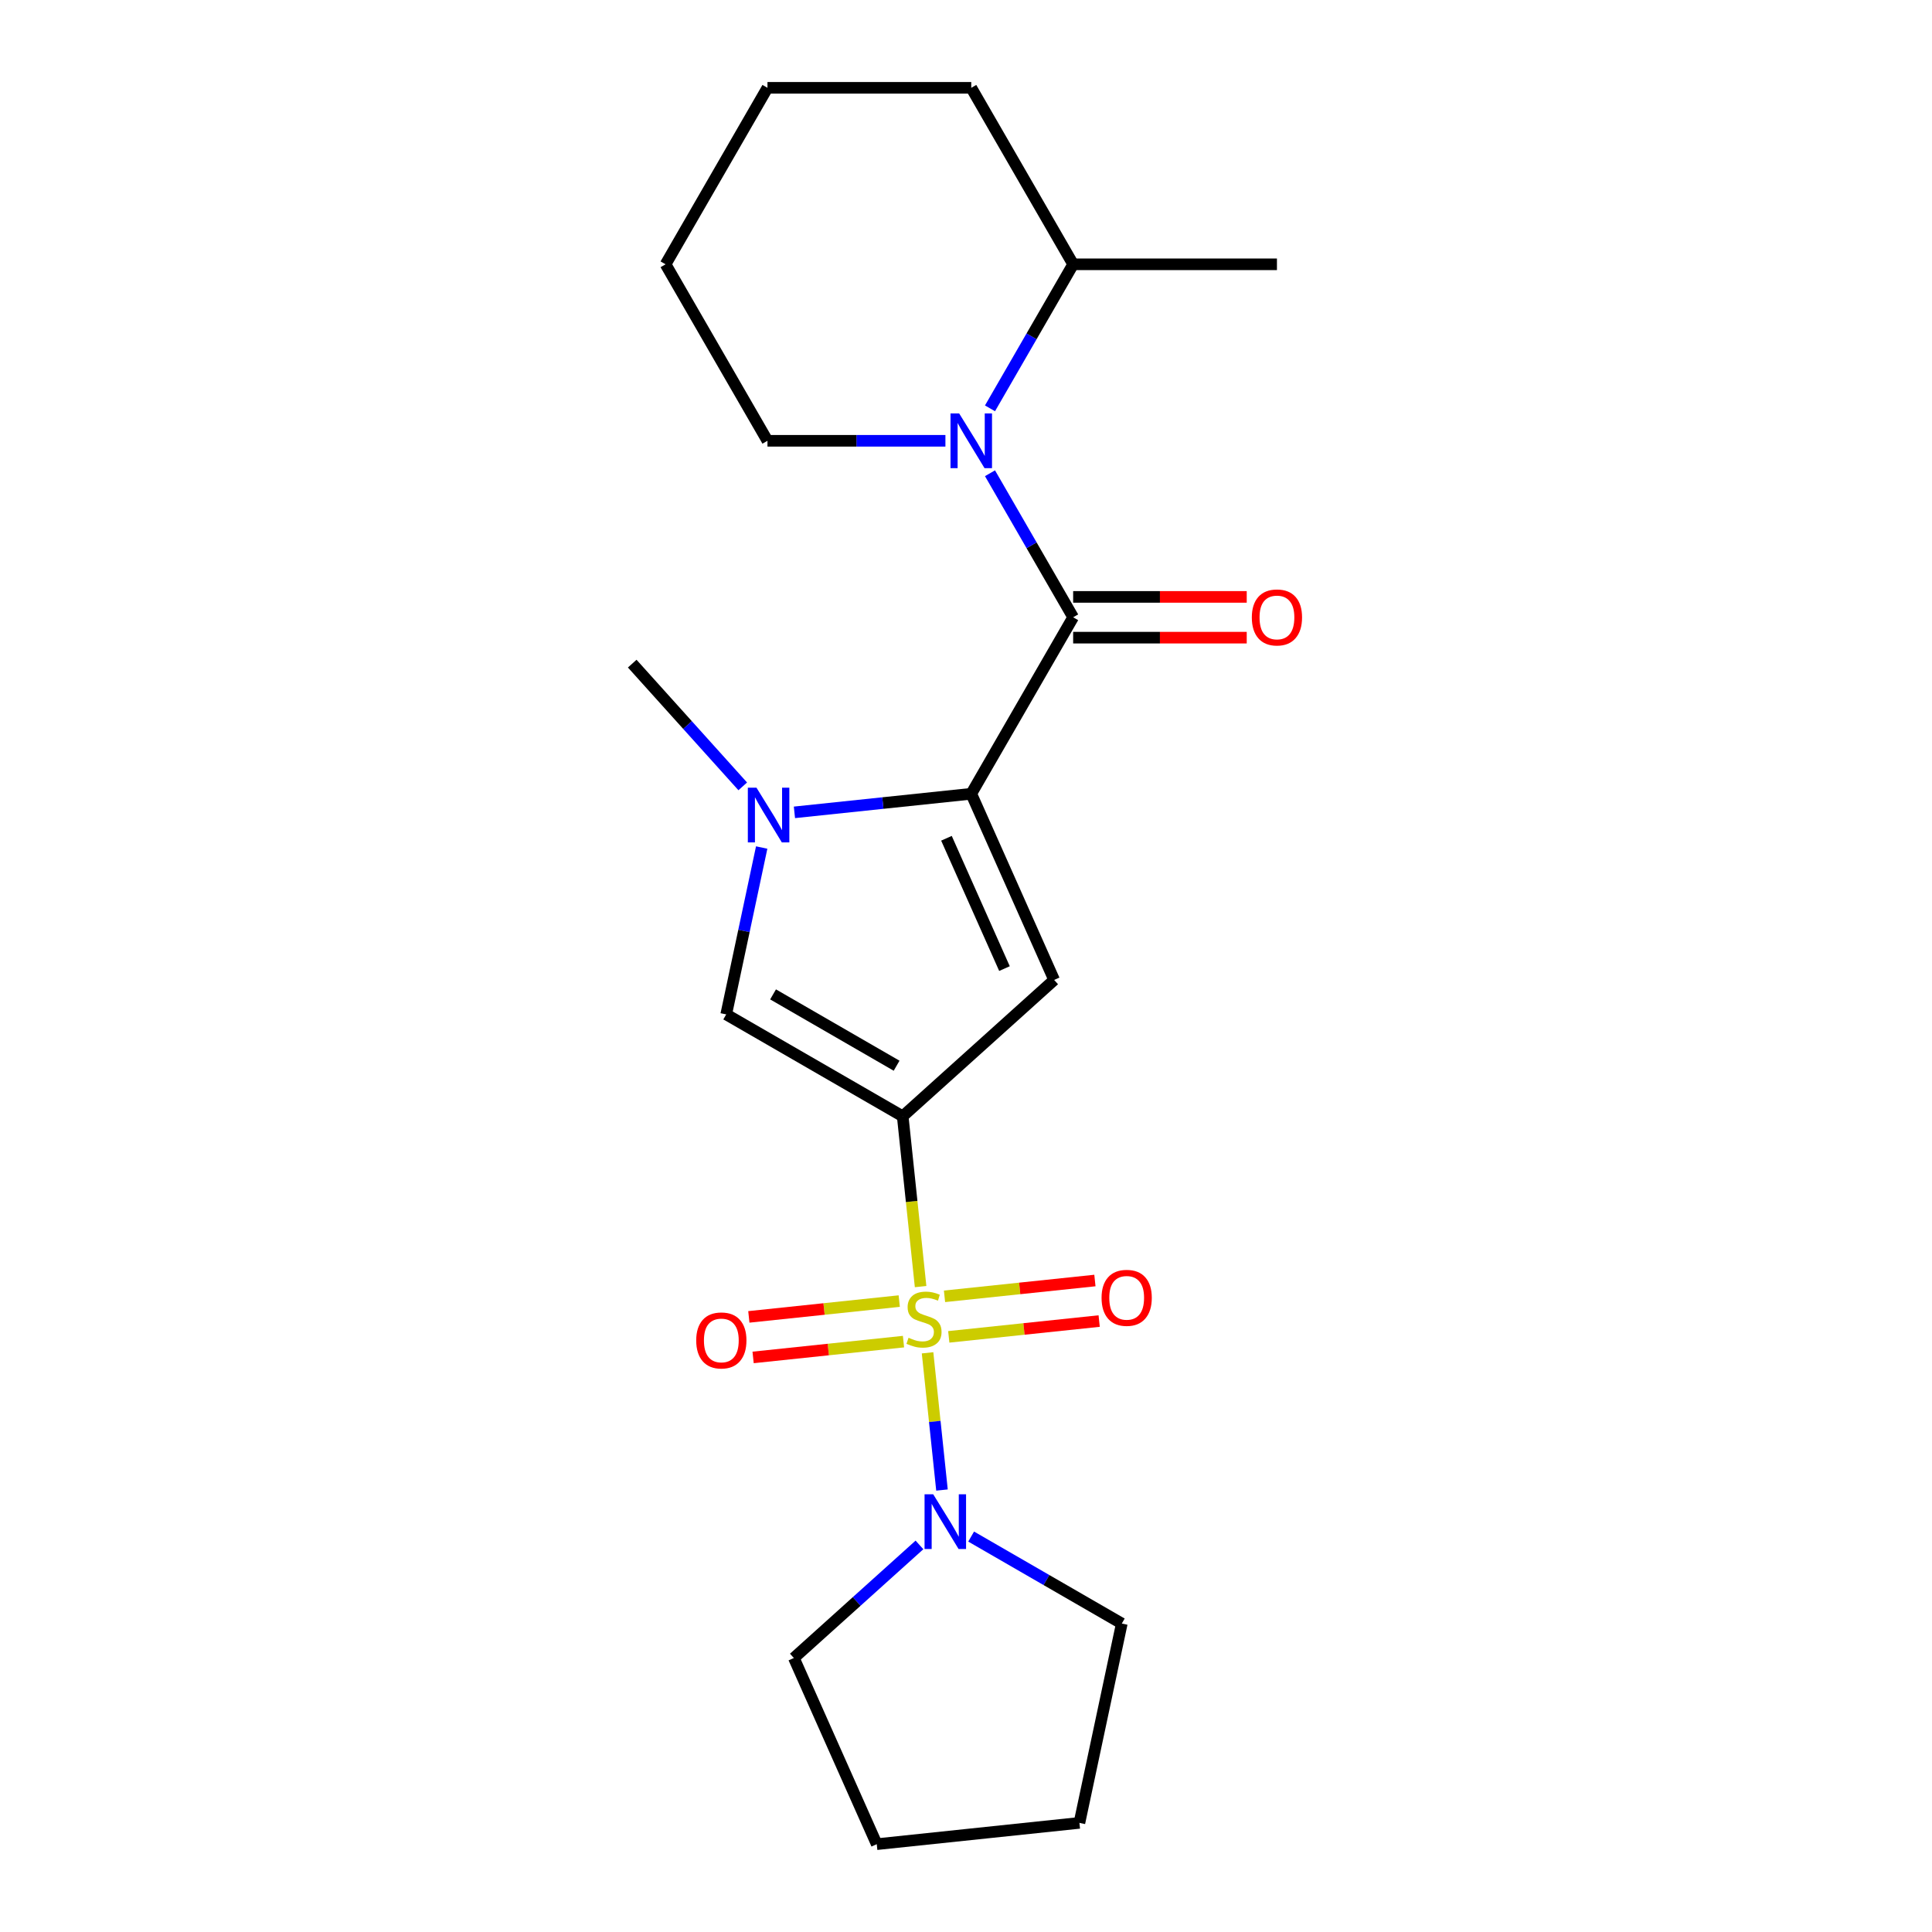 <?xml version='1.0' encoding='iso-8859-1'?>
<svg version='1.1' baseProfile='full'
              xmlns='http://www.w3.org/2000/svg'
                      xmlns:rdkit='http://www.rdkit.org/xml'
                      xmlns:xlink='http://www.w3.org/1999/xlink'
                  xml:space='preserve'
width='1000px' height='1000px' viewBox='0 0 1000 1000'>
<!-- END OF HEADER -->
<rect style='opacity:1.0;fill:#FFFFFF;stroke:none' width='1000' height='1000' x='0' y='0'> </rect>
<path class='bond-0' d='M 476.502,665.942 L 471.87,621.869' style='fill:none;fill-rule:evenodd;stroke:#CCCC00;stroke-width:6px;stroke-linecap:butt;stroke-linejoin:miter;stroke-opacity:1' />
<path class='bond-0' d='M 471.87,621.869 L 467.237,577.796' style='fill:none;fill-rule:evenodd;stroke:#000000;stroke-width:6px;stroke-linecap:butt;stroke-linejoin:miter;stroke-opacity:1' />
<path class='bond-7' d='M 480.104,700.216 L 483.837,735.731' style='fill:none;fill-rule:evenodd;stroke:#CCCC00;stroke-width:6px;stroke-linecap:butt;stroke-linejoin:miter;stroke-opacity:1' />
<path class='bond-7' d='M 483.837,735.731 L 487.57,771.246' style='fill:none;fill-rule:evenodd;stroke:#0000FF;stroke-width:6px;stroke-linecap:butt;stroke-linejoin:miter;stroke-opacity:1' />
<path class='bond-8' d='M 465.443,673.44 L 426.521,677.531' style='fill:none;fill-rule:evenodd;stroke:#CCCC00;stroke-width:6px;stroke-linecap:butt;stroke-linejoin:miter;stroke-opacity:1' />
<path class='bond-8' d='M 426.521,677.531 L 387.599,681.622' style='fill:none;fill-rule:evenodd;stroke:#FF0000;stroke-width:6px;stroke-linecap:butt;stroke-linejoin:miter;stroke-opacity:1' />
<path class='bond-8' d='M 467.649,694.421 L 428.727,698.512' style='fill:none;fill-rule:evenodd;stroke:#CCCC00;stroke-width:6px;stroke-linecap:butt;stroke-linejoin:miter;stroke-opacity:1' />
<path class='bond-8' d='M 428.727,698.512 L 389.805,702.603' style='fill:none;fill-rule:evenodd;stroke:#FF0000;stroke-width:6px;stroke-linecap:butt;stroke-linejoin:miter;stroke-opacity:1' />
<path class='bond-9' d='M 491.083,691.958 L 530.005,687.867' style='fill:none;fill-rule:evenodd;stroke:#CCCC00;stroke-width:6px;stroke-linecap:butt;stroke-linejoin:miter;stroke-opacity:1' />
<path class='bond-9' d='M 530.005,687.867 L 568.927,683.776' style='fill:none;fill-rule:evenodd;stroke:#FF0000;stroke-width:6px;stroke-linecap:butt;stroke-linejoin:miter;stroke-opacity:1' />
<path class='bond-9' d='M 488.878,670.977 L 527.8,666.886' style='fill:none;fill-rule:evenodd;stroke:#CCCC00;stroke-width:6px;stroke-linecap:butt;stroke-linejoin:miter;stroke-opacity:1' />
<path class='bond-9' d='M 527.8,666.886 L 566.722,662.795' style='fill:none;fill-rule:evenodd;stroke:#FF0000;stroke-width:6px;stroke-linecap:butt;stroke-linejoin:miter;stroke-opacity:1' />
<path class='bond-2' d='M 467.237,577.796 L 545.625,507.215' style='fill:none;fill-rule:evenodd;stroke:#000000;stroke-width:6px;stroke-linecap:butt;stroke-linejoin:miter;stroke-opacity:1' />
<path class='bond-6' d='M 467.237,577.796 L 375.888,525.055' style='fill:none;fill-rule:evenodd;stroke:#000000;stroke-width:6px;stroke-linecap:butt;stroke-linejoin:miter;stroke-opacity:1' />
<path class='bond-6' d='M 464.083,551.615 L 400.138,514.696' style='fill:none;fill-rule:evenodd;stroke:#000000;stroke-width:6px;stroke-linecap:butt;stroke-linejoin:miter;stroke-opacity:1' />
<path class='bond-1' d='M 502.722,410.853 L 545.625,507.215' style='fill:none;fill-rule:evenodd;stroke:#000000;stroke-width:6px;stroke-linecap:butt;stroke-linejoin:miter;stroke-opacity:1' />
<path class='bond-1' d='M 489.885,433.888 L 519.917,501.341' style='fill:none;fill-rule:evenodd;stroke:#000000;stroke-width:6px;stroke-linecap:butt;stroke-linejoin:miter;stroke-opacity:1' />
<path class='bond-3' d='M 502.722,410.853 L 555.463,319.503' style='fill:none;fill-rule:evenodd;stroke:#000000;stroke-width:6px;stroke-linecap:butt;stroke-linejoin:miter;stroke-opacity:1' />
<path class='bond-23' d='M 502.722,410.853 L 456.959,415.663' style='fill:none;fill-rule:evenodd;stroke:#000000;stroke-width:6px;stroke-linecap:butt;stroke-linejoin:miter;stroke-opacity:1' />
<path class='bond-23' d='M 456.959,415.663 L 411.196,420.473' style='fill:none;fill-rule:evenodd;stroke:#0000FF;stroke-width:6px;stroke-linecap:butt;stroke-linejoin:miter;stroke-opacity:1' />
<path class='bond-5' d='M 555.463,319.503 L 533.941,282.227' style='fill:none;fill-rule:evenodd;stroke:#000000;stroke-width:6px;stroke-linecap:butt;stroke-linejoin:miter;stroke-opacity:1' />
<path class='bond-5' d='M 533.941,282.227 L 512.42,244.951' style='fill:none;fill-rule:evenodd;stroke:#0000FF;stroke-width:6px;stroke-linecap:butt;stroke-linejoin:miter;stroke-opacity:1' />
<path class='bond-10' d='M 555.463,330.051 L 600.385,330.051' style='fill:none;fill-rule:evenodd;stroke:#000000;stroke-width:6px;stroke-linecap:butt;stroke-linejoin:miter;stroke-opacity:1' />
<path class='bond-10' d='M 600.385,330.051 L 645.307,330.051' style='fill:none;fill-rule:evenodd;stroke:#FF0000;stroke-width:6px;stroke-linecap:butt;stroke-linejoin:miter;stroke-opacity:1' />
<path class='bond-10' d='M 555.463,308.955 L 600.385,308.955' style='fill:none;fill-rule:evenodd;stroke:#000000;stroke-width:6px;stroke-linecap:butt;stroke-linejoin:miter;stroke-opacity:1' />
<path class='bond-10' d='M 600.385,308.955 L 645.307,308.955' style='fill:none;fill-rule:evenodd;stroke:#FF0000;stroke-width:6px;stroke-linecap:butt;stroke-linejoin:miter;stroke-opacity:1' />
<path class='bond-4' d='M 394.248,438.676 L 385.068,481.865' style='fill:none;fill-rule:evenodd;stroke:#0000FF;stroke-width:6px;stroke-linecap:butt;stroke-linejoin:miter;stroke-opacity:1' />
<path class='bond-4' d='M 385.068,481.865 L 375.888,525.055' style='fill:none;fill-rule:evenodd;stroke:#000000;stroke-width:6px;stroke-linecap:butt;stroke-linejoin:miter;stroke-opacity:1' />
<path class='bond-13' d='M 384.441,407.022 L 355.84,375.256' style='fill:none;fill-rule:evenodd;stroke:#0000FF;stroke-width:6px;stroke-linecap:butt;stroke-linejoin:miter;stroke-opacity:1' />
<path class='bond-13' d='M 355.84,375.256 L 327.238,343.491' style='fill:none;fill-rule:evenodd;stroke:#000000;stroke-width:6px;stroke-linecap:butt;stroke-linejoin:miter;stroke-opacity:1' />
<path class='bond-11' d='M 512.42,211.357 L 533.941,174.08' style='fill:none;fill-rule:evenodd;stroke:#0000FF;stroke-width:6px;stroke-linecap:butt;stroke-linejoin:miter;stroke-opacity:1' />
<path class='bond-11' d='M 533.941,174.08 L 555.463,136.804' style='fill:none;fill-rule:evenodd;stroke:#000000;stroke-width:6px;stroke-linecap:butt;stroke-linejoin:miter;stroke-opacity:1' />
<path class='bond-12' d='M 489.345,228.154 L 443.293,228.154' style='fill:none;fill-rule:evenodd;stroke:#0000FF;stroke-width:6px;stroke-linecap:butt;stroke-linejoin:miter;stroke-opacity:1' />
<path class='bond-12' d='M 443.293,228.154 L 397.241,228.154' style='fill:none;fill-rule:evenodd;stroke:#000000;stroke-width:6px;stroke-linecap:butt;stroke-linejoin:miter;stroke-opacity:1' />
<path class='bond-14' d='M 502.666,795.326 L 541.652,817.835' style='fill:none;fill-rule:evenodd;stroke:#0000FF;stroke-width:6px;stroke-linecap:butt;stroke-linejoin:miter;stroke-opacity:1' />
<path class='bond-14' d='M 541.652,817.835 L 580.638,840.343' style='fill:none;fill-rule:evenodd;stroke:#000000;stroke-width:6px;stroke-linecap:butt;stroke-linejoin:miter;stroke-opacity:1' />
<path class='bond-15' d='M 475.912,799.647 L 443.406,828.915' style='fill:none;fill-rule:evenodd;stroke:#0000FF;stroke-width:6px;stroke-linecap:butt;stroke-linejoin:miter;stroke-opacity:1' />
<path class='bond-15' d='M 443.406,828.915 L 410.901,858.183' style='fill:none;fill-rule:evenodd;stroke:#000000;stroke-width:6px;stroke-linecap:butt;stroke-linejoin:miter;stroke-opacity:1' />
<path class='bond-16' d='M 555.463,136.804 L 660.944,136.804' style='fill:none;fill-rule:evenodd;stroke:#000000;stroke-width:6px;stroke-linecap:butt;stroke-linejoin:miter;stroke-opacity:1' />
<path class='bond-17' d='M 555.463,136.804 L 502.722,45.455' style='fill:none;fill-rule:evenodd;stroke:#000000;stroke-width:6px;stroke-linecap:butt;stroke-linejoin:miter;stroke-opacity:1' />
<path class='bond-18' d='M 397.241,228.154 L 344.5,136.804' style='fill:none;fill-rule:evenodd;stroke:#000000;stroke-width:6px;stroke-linecap:butt;stroke-linejoin:miter;stroke-opacity:1' />
<path class='bond-20' d='M 580.638,840.343 L 558.708,943.52' style='fill:none;fill-rule:evenodd;stroke:#000000;stroke-width:6px;stroke-linecap:butt;stroke-linejoin:miter;stroke-opacity:1' />
<path class='bond-19' d='M 410.901,858.183 L 453.804,954.545' style='fill:none;fill-rule:evenodd;stroke:#000000;stroke-width:6px;stroke-linecap:butt;stroke-linejoin:miter;stroke-opacity:1' />
<path class='bond-24' d='M 502.722,45.455 L 397.241,45.455' style='fill:none;fill-rule:evenodd;stroke:#000000;stroke-width:6px;stroke-linecap:butt;stroke-linejoin:miter;stroke-opacity:1' />
<path class='bond-21' d='M 344.5,136.804 L 397.241,45.455' style='fill:none;fill-rule:evenodd;stroke:#000000;stroke-width:6px;stroke-linecap:butt;stroke-linejoin:miter;stroke-opacity:1' />
<path class='bond-22' d='M 453.804,954.545 L 558.708,943.52' style='fill:none;fill-rule:evenodd;stroke:#000000;stroke-width:6px;stroke-linecap:butt;stroke-linejoin:miter;stroke-opacity:1' />
<path  class='atom-0' d='M 470.263 692.419
Q 470.583 692.539, 471.903 693.099
Q 473.223 693.659, 474.663 694.019
Q 476.143 694.339, 477.583 694.339
Q 480.263 694.339, 481.823 693.059
Q 483.383 691.739, 483.383 689.459
Q 483.383 687.899, 482.583 686.939
Q 481.823 685.979, 480.623 685.459
Q 479.423 684.939, 477.423 684.339
Q 474.903 683.579, 473.383 682.859
Q 471.903 682.139, 470.823 680.619
Q 469.783 679.099, 469.783 676.539
Q 469.783 672.979, 472.183 670.779
Q 474.623 668.579, 479.423 668.579
Q 482.703 668.579, 486.423 670.139
L 485.503 673.219
Q 482.103 671.819, 479.543 671.819
Q 476.783 671.819, 475.263 672.979
Q 473.743 674.099, 473.783 676.059
Q 473.783 677.579, 474.543 678.499
Q 475.343 679.419, 476.463 679.939
Q 477.623 680.459, 479.543 681.059
Q 482.103 681.859, 483.623 682.659
Q 485.143 683.459, 486.223 685.099
Q 487.343 686.699, 487.343 689.459
Q 487.343 693.379, 484.703 695.499
Q 482.103 697.579, 477.743 697.579
Q 475.223 697.579, 473.303 697.019
Q 471.423 696.499, 469.183 695.579
L 470.263 692.419
' fill='#CCCC00'/>
<path  class='atom-5' d='M 391.559 407.719
L 400.839 422.719
Q 401.759 424.199, 403.239 426.879
Q 404.719 429.559, 404.799 429.719
L 404.799 407.719
L 408.559 407.719
L 408.559 436.039
L 404.679 436.039
L 394.719 419.639
Q 393.559 417.719, 392.319 415.519
Q 391.119 413.319, 390.759 412.639
L 390.759 436.039
L 387.079 436.039
L 387.079 407.719
L 391.559 407.719
' fill='#0000FF'/>
<path  class='atom-6' d='M 496.462 213.994
L 505.742 228.994
Q 506.662 230.474, 508.142 233.154
Q 509.622 235.834, 509.702 235.994
L 509.702 213.994
L 513.462 213.994
L 513.462 242.314
L 509.582 242.314
L 499.622 225.914
Q 498.462 223.994, 497.222 221.794
Q 496.022 219.594, 495.662 218.914
L 495.662 242.314
L 491.982 242.314
L 491.982 213.994
L 496.462 213.994
' fill='#0000FF'/>
<path  class='atom-8' d='M 483.029 773.443
L 492.309 788.443
Q 493.229 789.923, 494.709 792.603
Q 496.189 795.283, 496.269 795.443
L 496.269 773.443
L 500.029 773.443
L 500.029 801.763
L 496.149 801.763
L 486.189 785.363
Q 485.029 783.443, 483.789 781.243
Q 482.589 779.043, 482.229 778.363
L 482.229 801.763
L 478.549 801.763
L 478.549 773.443
L 483.029 773.443
' fill='#0000FF'/>
<path  class='atom-9' d='M 360.36 693.805
Q 360.36 687.005, 363.72 683.205
Q 367.08 679.405, 373.36 679.405
Q 379.64 679.405, 383 683.205
Q 386.36 687.005, 386.36 693.805
Q 386.36 700.685, 382.96 704.605
Q 379.56 708.485, 373.36 708.485
Q 367.12 708.485, 363.72 704.605
Q 360.36 700.725, 360.36 693.805
M 373.36 705.285
Q 377.68 705.285, 380 702.405
Q 382.36 699.485, 382.36 693.805
Q 382.36 688.245, 380 685.445
Q 377.68 682.605, 373.36 682.605
Q 369.04 682.605, 366.68 685.405
Q 364.36 688.205, 364.36 693.805
Q 364.36 699.525, 366.68 702.405
Q 369.04 705.285, 373.36 705.285
' fill='#FF0000'/>
<path  class='atom-10' d='M 570.167 671.753
Q 570.167 664.953, 573.527 661.153
Q 576.887 657.353, 583.167 657.353
Q 589.447 657.353, 592.807 661.153
Q 596.167 664.953, 596.167 671.753
Q 596.167 678.633, 592.767 682.553
Q 589.367 686.433, 583.167 686.433
Q 576.927 686.433, 573.527 682.553
Q 570.167 678.673, 570.167 671.753
M 583.167 683.233
Q 587.487 683.233, 589.807 680.353
Q 592.167 677.433, 592.167 671.753
Q 592.167 666.193, 589.807 663.393
Q 587.487 660.553, 583.167 660.553
Q 578.847 660.553, 576.487 663.353
Q 574.167 666.153, 574.167 671.753
Q 574.167 677.473, 576.487 680.353
Q 578.847 683.233, 583.167 683.233
' fill='#FF0000'/>
<path  class='atom-11' d='M 647.944 319.583
Q 647.944 312.783, 651.304 308.983
Q 654.664 305.183, 660.944 305.183
Q 667.224 305.183, 670.584 308.983
Q 673.944 312.783, 673.944 319.583
Q 673.944 326.463, 670.544 330.383
Q 667.144 334.263, 660.944 334.263
Q 654.704 334.263, 651.304 330.383
Q 647.944 326.503, 647.944 319.583
M 660.944 331.063
Q 665.264 331.063, 667.584 328.183
Q 669.944 325.263, 669.944 319.583
Q 669.944 314.023, 667.584 311.223
Q 665.264 308.383, 660.944 308.383
Q 656.624 308.383, 654.264 311.183
Q 651.944 313.983, 651.944 319.583
Q 651.944 325.303, 654.264 328.183
Q 656.624 331.063, 660.944 331.063
' fill='#FF0000'/>
</svg>

